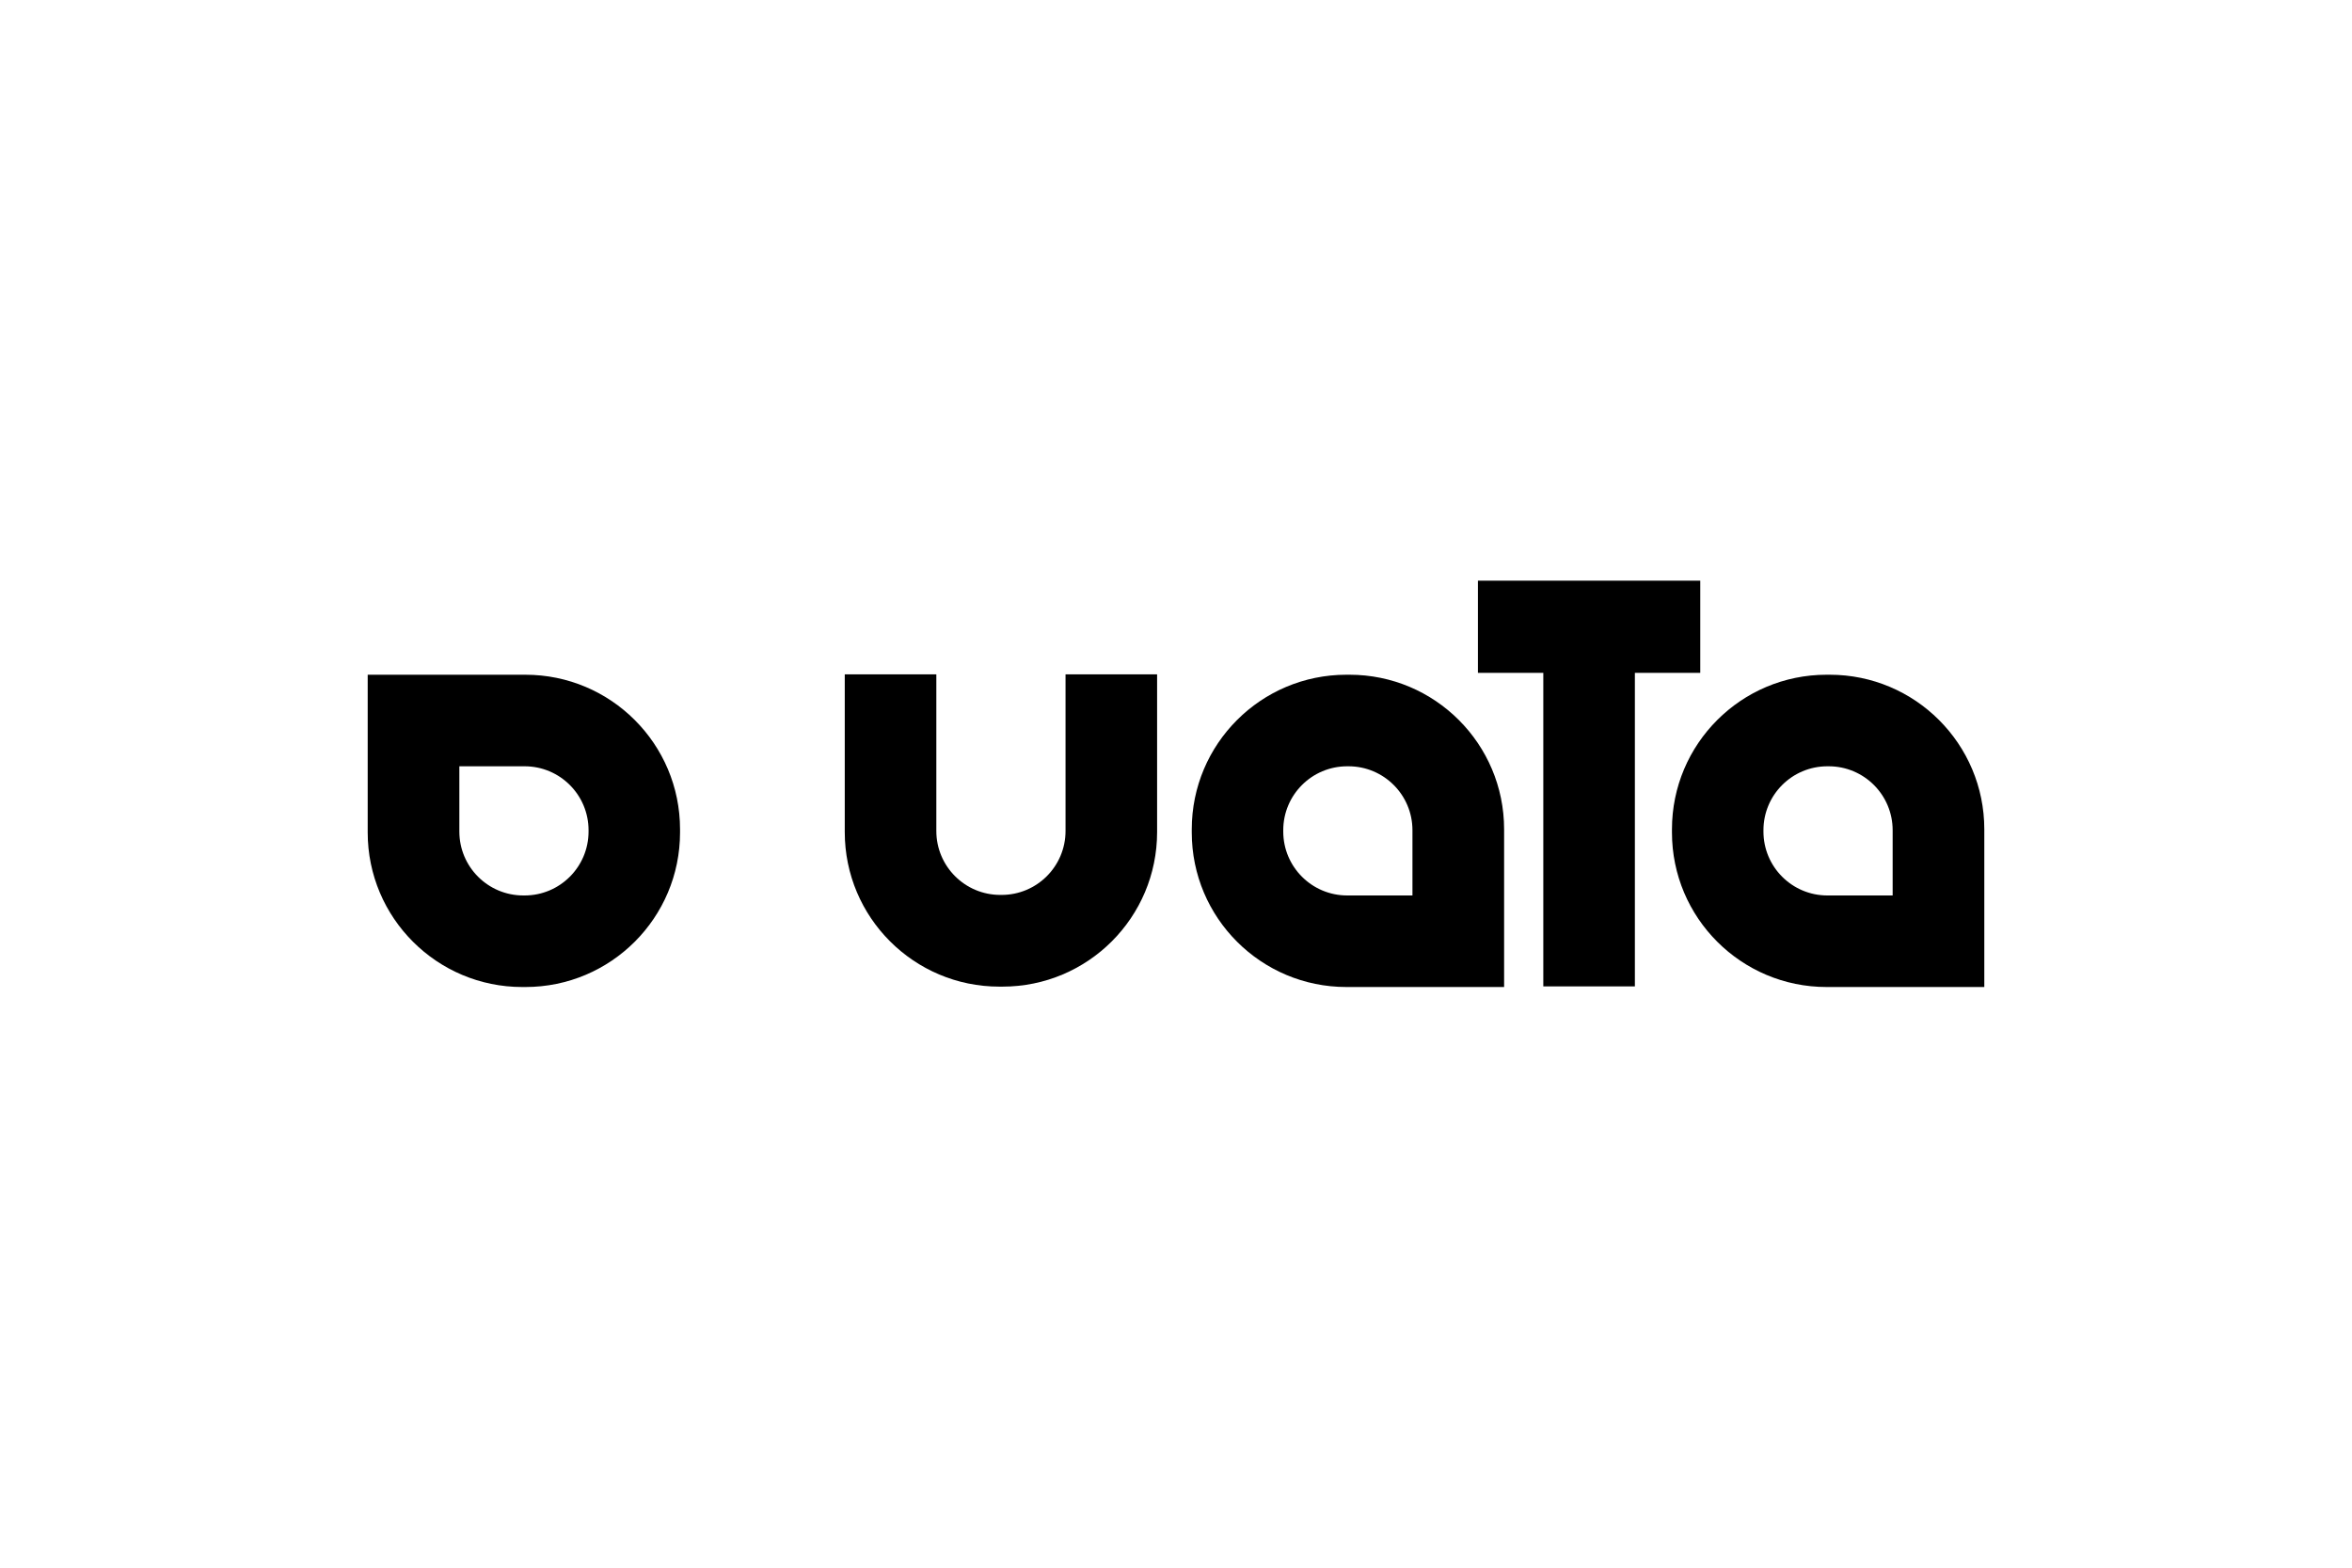 <?xml version="1.0" encoding="UTF-8"?><svg id="a" xmlns="http://www.w3.org/2000/svg" viewBox="0 0 300 200"><path d="M135.91,86.03v19.98c0,4.51-3.65,8.16-8.16,8.16h-.16c-4.51,0-8.16-3.65-8.16-8.16v-19.98h-11.68v20.12c0,10.89,8.83,19.72,19.72,19.72h.4c10.89,0,19.72-8.83,19.72-19.72v-20.12h-11.68Z"/><path d="M172.13,86.08h-.4c-10.89,0-19.72,8.83-19.72,19.72v.4c0,10.89,8.83,19.72,19.72,19.72h20.12v-20.12c0-10.89-8.83-19.72-19.72-19.72Zm8.04,28.16h-8.33c-4.51,0-8.16-3.65-8.16-8.16v-.16c0-4.51,3.65-8.16,8.16-8.16h.16c4.51,0,8.16,3.65,8.16,8.16v8.33Z"/><path d="M233.38,86.08h-.4c-10.89,0-19.72,8.83-19.72,19.72v.4c0,10.89,8.83,19.72,19.72,19.72h20.12v-20.12c0-10.89-8.83-19.72-19.72-19.72Zm8.04,28.16h-8.33c-4.51,0-8.16-3.65-8.16-8.16v-.16c0-4.51,3.65-8.16,8.16-8.16h.16c4.51,0,8.16,3.65,8.16,8.16v8.33Z"/><path d="M66.62,125.92h.4c10.89,0,19.72-8.83,19.72-19.72v-.4c0-10.89-8.83-19.72-19.72-19.72h-20.12s0,20.12,0,20.12c0,10.89,8.83,19.72,19.72,19.72Zm-8.04-28.16h8.33c4.51,0,8.16,3.65,8.16,8.16v.16c0,4.51-3.65,8.16-8.16,8.16h-.16c-4.51,0-8.16-3.65-8.16-8.16v-8.33Z"/><polygon points="216.87 74.08 188.51 74.08 188.51 85.84 196.85 85.84 196.85 125.84 208.53 125.84 208.53 85.84 216.87 85.84 216.87 74.08"/></svg>